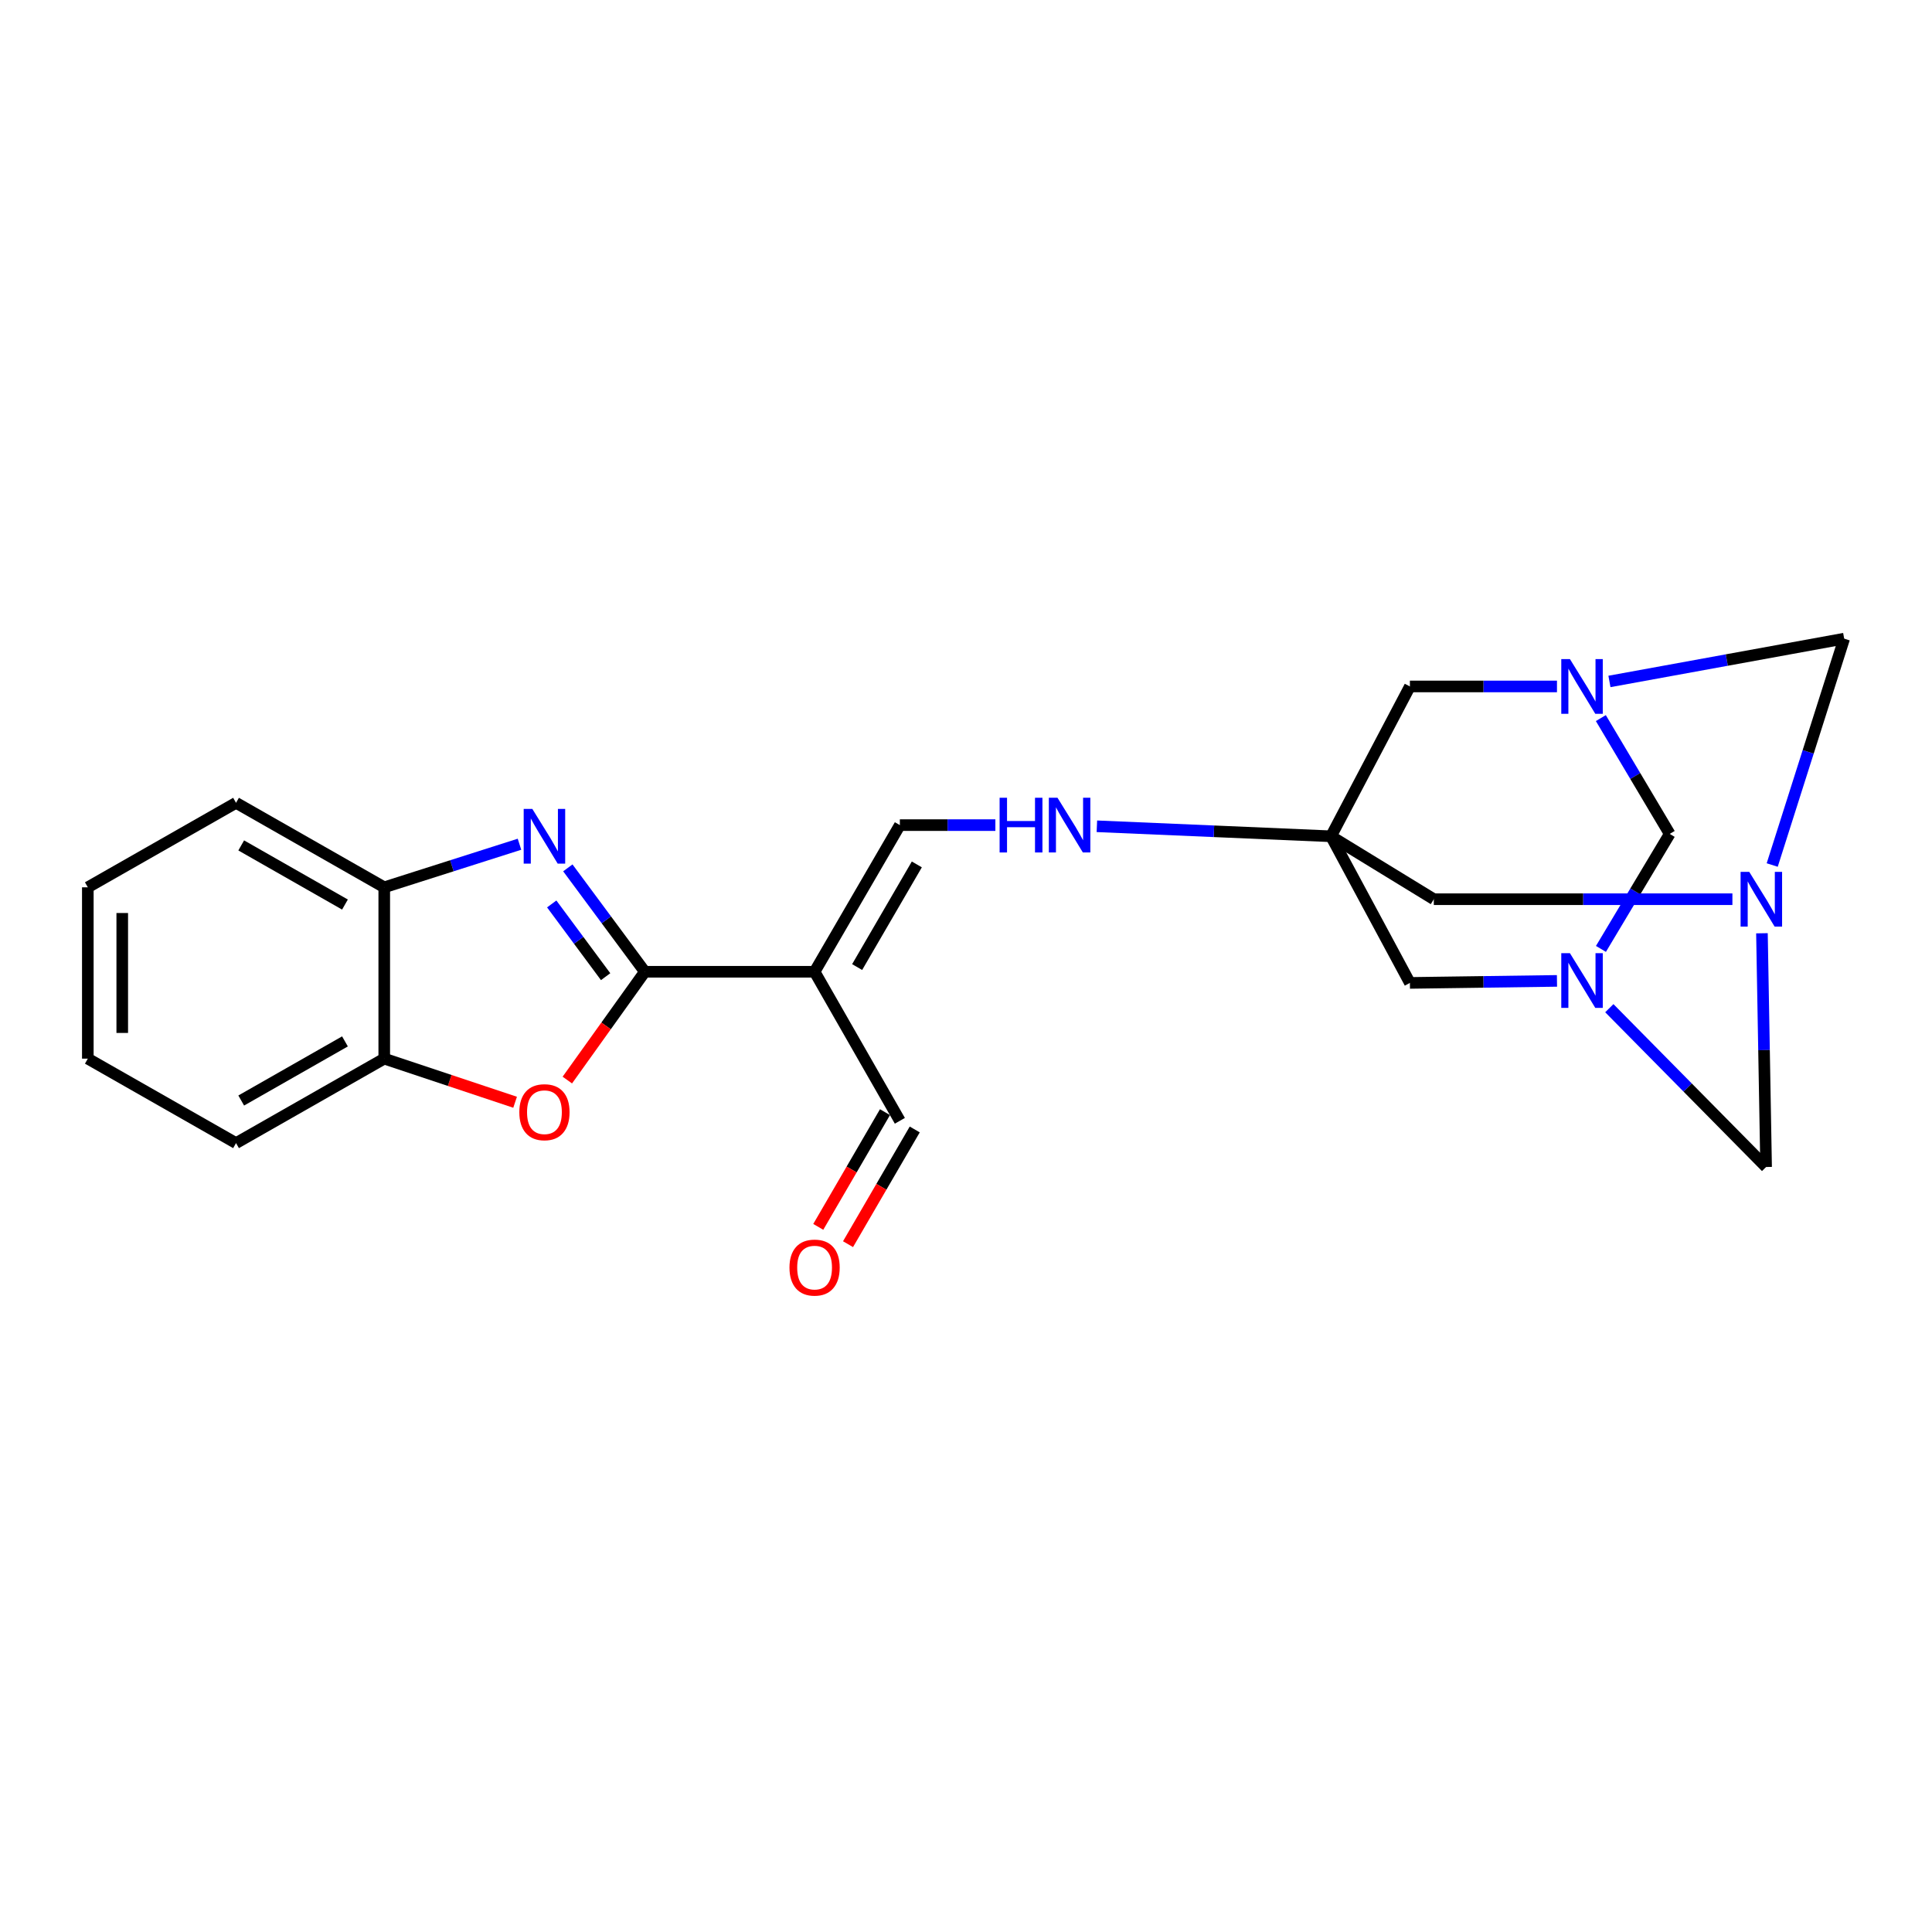 <?xml version='1.0' encoding='iso-8859-1'?>
<svg version='1.1' baseProfile='full'
              xmlns='http://www.w3.org/2000/svg'
                      xmlns:rdkit='http://www.rdkit.org/xml'
                      xmlns:xlink='http://www.w3.org/1999/xlink'
                  xml:space='preserve'
width='1000px' height='1000px' viewBox='0 0 1000 1000'>
<!-- END OF HEADER -->
<rect style='opacity:1.0;fill:#FFFFFF;stroke:none' width='1000' height='1000' x='0' y='0'> </rect>
<path class='bond-0' d='M 333.767,502.983 L 313.839,476.093' style='fill:none;fill-rule:evenodd;stroke:#000000;stroke-width:6px;stroke-linecap:butt;stroke-linejoin:miter;stroke-opacity:1' />
<path class='bond-0' d='M 313.839,476.093 L 293.911,449.202' style='fill:none;fill-rule:evenodd;stroke:#0000FF;stroke-width:6px;stroke-linecap:butt;stroke-linejoin:miter;stroke-opacity:1' />
<path class='bond-0' d='M 313.471,505.526 L 299.522,486.703' style='fill:none;fill-rule:evenodd;stroke:#000000;stroke-width:6px;stroke-linecap:butt;stroke-linejoin:miter;stroke-opacity:1' />
<path class='bond-0' d='M 299.522,486.703 L 285.572,467.88' style='fill:none;fill-rule:evenodd;stroke:#0000FF;stroke-width:6px;stroke-linecap:butt;stroke-linejoin:miter;stroke-opacity:1' />
<path class='bond-5' d='M 333.767,502.983 L 421.63,502.983' style='fill:none;fill-rule:evenodd;stroke:#000000;stroke-width:6px;stroke-linecap:butt;stroke-linejoin:miter;stroke-opacity:1' />
<path class='bond-6' d='M 333.767,502.983 L 313.707,531.011' style='fill:none;fill-rule:evenodd;stroke:#000000;stroke-width:6px;stroke-linecap:butt;stroke-linejoin:miter;stroke-opacity:1' />
<path class='bond-6' d='M 313.707,531.011 L 293.647,559.039' style='fill:none;fill-rule:evenodd;stroke:#FF0000;stroke-width:6px;stroke-linecap:butt;stroke-linejoin:miter;stroke-opacity:1' />
<path class='bond-11' d='M 268.885,436.975 L 233.886,448.124' style='fill:none;fill-rule:evenodd;stroke:#0000FF;stroke-width:6px;stroke-linecap:butt;stroke-linejoin:miter;stroke-opacity:1' />
<path class='bond-11' d='M 233.886,448.124 L 198.887,459.274' style='fill:none;fill-rule:evenodd;stroke:#000000;stroke-width:6px;stroke-linecap:butt;stroke-linejoin:miter;stroke-opacity:1' />
<path class='bond-1' d='M 688.925,432.86 L 628.335,430.271' style='fill:none;fill-rule:evenodd;stroke:#000000;stroke-width:6px;stroke-linecap:butt;stroke-linejoin:miter;stroke-opacity:1' />
<path class='bond-1' d='M 628.335,430.271 L 567.745,427.682' style='fill:none;fill-rule:evenodd;stroke:#0000FF;stroke-width:6px;stroke-linecap:butt;stroke-linejoin:miter;stroke-opacity:1' />
<path class='bond-14' d='M 688.925,432.86 L 729.763,508.755' style='fill:none;fill-rule:evenodd;stroke:#000000;stroke-width:6px;stroke-linecap:butt;stroke-linejoin:miter;stroke-opacity:1' />
<path class='bond-15' d='M 688.925,432.86 L 742.138,465.432' style='fill:none;fill-rule:evenodd;stroke:#000000;stroke-width:6px;stroke-linecap:butt;stroke-linejoin:miter;stroke-opacity:1' />
<path class='bond-16' d='M 688.925,432.86 L 729.763,355.303' style='fill:none;fill-rule:evenodd;stroke:#000000;stroke-width:6px;stroke-linecap:butt;stroke-linejoin:miter;stroke-opacity:1' />
<path class='bond-2' d='M 805.887,355.303 L 767.825,355.303' style='fill:none;fill-rule:evenodd;stroke:#0000FF;stroke-width:6px;stroke-linecap:butt;stroke-linejoin:miter;stroke-opacity:1' />
<path class='bond-2' d='M 767.825,355.303 L 729.763,355.303' style='fill:none;fill-rule:evenodd;stroke:#000000;stroke-width:6px;stroke-linecap:butt;stroke-linejoin:miter;stroke-opacity:1' />
<path class='bond-8' d='M 833.042,352.716 L 893.794,341.639' style='fill:none;fill-rule:evenodd;stroke:#0000FF;stroke-width:6px;stroke-linecap:butt;stroke-linejoin:miter;stroke-opacity:1' />
<path class='bond-8' d='M 893.794,341.639 L 954.545,330.562' style='fill:none;fill-rule:evenodd;stroke:#000000;stroke-width:6px;stroke-linecap:butt;stroke-linejoin:miter;stroke-opacity:1' />
<path class='bond-9' d='M 828.593,371.683 L 846.415,401.658' style='fill:none;fill-rule:evenodd;stroke:#0000FF;stroke-width:6px;stroke-linecap:butt;stroke-linejoin:miter;stroke-opacity:1' />
<path class='bond-9' d='M 846.415,401.658 L 864.236,431.633' style='fill:none;fill-rule:evenodd;stroke:#000000;stroke-width:6px;stroke-linecap:butt;stroke-linejoin:miter;stroke-opacity:1' />
<path class='bond-3' d='M 805.887,507.706 L 767.825,508.23' style='fill:none;fill-rule:evenodd;stroke:#0000FF;stroke-width:6px;stroke-linecap:butt;stroke-linejoin:miter;stroke-opacity:1' />
<path class='bond-3' d='M 767.825,508.23 L 729.763,508.755' style='fill:none;fill-rule:evenodd;stroke:#000000;stroke-width:6px;stroke-linecap:butt;stroke-linejoin:miter;stroke-opacity:1' />
<path class='bond-25' d='M 828.643,491.157 L 846.44,461.395' style='fill:none;fill-rule:evenodd;stroke:#0000FF;stroke-width:6px;stroke-linecap:butt;stroke-linejoin:miter;stroke-opacity:1' />
<path class='bond-25' d='M 846.44,461.395 L 864.236,431.633' style='fill:none;fill-rule:evenodd;stroke:#000000;stroke-width:6px;stroke-linecap:butt;stroke-linejoin:miter;stroke-opacity:1' />
<path class='bond-27' d='M 832.984,521.84 L 873.559,562.937' style='fill:none;fill-rule:evenodd;stroke:#0000FF;stroke-width:6px;stroke-linecap:butt;stroke-linejoin:miter;stroke-opacity:1' />
<path class='bond-27' d='M 873.559,562.937 L 914.133,604.034' style='fill:none;fill-rule:evenodd;stroke:#000000;stroke-width:6px;stroke-linecap:butt;stroke-linejoin:miter;stroke-opacity:1' />
<path class='bond-4' d='M 896.69,465.432 L 819.414,465.432' style='fill:none;fill-rule:evenodd;stroke:#0000FF;stroke-width:6px;stroke-linecap:butt;stroke-linejoin:miter;stroke-opacity:1' />
<path class='bond-4' d='M 819.414,465.432 L 742.138,465.432' style='fill:none;fill-rule:evenodd;stroke:#000000;stroke-width:6px;stroke-linecap:butt;stroke-linejoin:miter;stroke-opacity:1' />
<path class='bond-7' d='M 911.981,483.057 L 913.057,543.546' style='fill:none;fill-rule:evenodd;stroke:#0000FF;stroke-width:6px;stroke-linecap:butt;stroke-linejoin:miter;stroke-opacity:1' />
<path class='bond-7' d='M 913.057,543.546 L 914.133,604.034' style='fill:none;fill-rule:evenodd;stroke:#000000;stroke-width:6px;stroke-linecap:butt;stroke-linejoin:miter;stroke-opacity:1' />
<path class='bond-26' d='M 917.294,447.734 L 935.92,389.148' style='fill:none;fill-rule:evenodd;stroke:#0000FF;stroke-width:6px;stroke-linecap:butt;stroke-linejoin:miter;stroke-opacity:1' />
<path class='bond-26' d='M 935.92,389.148 L 954.545,330.562' style='fill:none;fill-rule:evenodd;stroke:#000000;stroke-width:6px;stroke-linecap:butt;stroke-linejoin:miter;stroke-opacity:1' />
<path class='bond-10' d='M 421.63,502.983 L 465.765,427.079' style='fill:none;fill-rule:evenodd;stroke:#000000;stroke-width:6px;stroke-linecap:butt;stroke-linejoin:miter;stroke-opacity:1' />
<path class='bond-10' d='M 443.656,500.555 L 474.55,447.422' style='fill:none;fill-rule:evenodd;stroke:#000000;stroke-width:6px;stroke-linecap:butt;stroke-linejoin:miter;stroke-opacity:1' />
<path class='bond-17' d='M 421.63,502.983 L 465.765,580.125' style='fill:none;fill-rule:evenodd;stroke:#000000;stroke-width:6px;stroke-linecap:butt;stroke-linejoin:miter;stroke-opacity:1' />
<path class='bond-12' d='M 266.616,570.529 L 232.751,559.239' style='fill:none;fill-rule:evenodd;stroke:#FF0000;stroke-width:6px;stroke-linecap:butt;stroke-linejoin:miter;stroke-opacity:1' />
<path class='bond-12' d='M 232.751,559.239 L 198.887,547.95' style='fill:none;fill-rule:evenodd;stroke:#000000;stroke-width:6px;stroke-linecap:butt;stroke-linejoin:miter;stroke-opacity:1' />
<path class='bond-13' d='M 465.765,427.079 L 490.484,427.079' style='fill:none;fill-rule:evenodd;stroke:#000000;stroke-width:6px;stroke-linecap:butt;stroke-linejoin:miter;stroke-opacity:1' />
<path class='bond-13' d='M 490.484,427.079 L 515.203,427.079' style='fill:none;fill-rule:evenodd;stroke:#0000FF;stroke-width:6px;stroke-linecap:butt;stroke-linejoin:miter;stroke-opacity:1' />
<path class='bond-19' d='M 198.887,459.274 L 122.171,415.545' style='fill:none;fill-rule:evenodd;stroke:#000000;stroke-width:6px;stroke-linecap:butt;stroke-linejoin:miter;stroke-opacity:1' />
<path class='bond-19' d='M 178.555,468.196 L 124.853,437.586' style='fill:none;fill-rule:evenodd;stroke:#000000;stroke-width:6px;stroke-linecap:butt;stroke-linejoin:miter;stroke-opacity:1' />
<path class='bond-23' d='M 198.887,459.274 L 198.887,547.95' style='fill:none;fill-rule:evenodd;stroke:#000000;stroke-width:6px;stroke-linecap:butt;stroke-linejoin:miter;stroke-opacity:1' />
<path class='bond-20' d='M 198.887,547.95 L 122.171,591.669' style='fill:none;fill-rule:evenodd;stroke:#000000;stroke-width:6px;stroke-linecap:butt;stroke-linejoin:miter;stroke-opacity:1' />
<path class='bond-20' d='M 178.556,539.025 L 124.855,569.628' style='fill:none;fill-rule:evenodd;stroke:#000000;stroke-width:6px;stroke-linecap:butt;stroke-linejoin:miter;stroke-opacity:1' />
<path class='bond-18' d='M 458.063,575.646 L 440.797,605.336' style='fill:none;fill-rule:evenodd;stroke:#000000;stroke-width:6px;stroke-linecap:butt;stroke-linejoin:miter;stroke-opacity:1' />
<path class='bond-18' d='M 440.797,605.336 L 423.532,635.026' style='fill:none;fill-rule:evenodd;stroke:#FF0000;stroke-width:6px;stroke-linecap:butt;stroke-linejoin:miter;stroke-opacity:1' />
<path class='bond-18' d='M 473.468,584.604 L 456.202,614.294' style='fill:none;fill-rule:evenodd;stroke:#000000;stroke-width:6px;stroke-linecap:butt;stroke-linejoin:miter;stroke-opacity:1' />
<path class='bond-18' d='M 456.202,614.294 L 438.937,643.984' style='fill:none;fill-rule:evenodd;stroke:#FF0000;stroke-width:6px;stroke-linecap:butt;stroke-linejoin:miter;stroke-opacity:1' />
<path class='bond-21' d='M 122.171,415.545 L 45.455,459.274' style='fill:none;fill-rule:evenodd;stroke:#000000;stroke-width:6px;stroke-linecap:butt;stroke-linejoin:miter;stroke-opacity:1' />
<path class='bond-22' d='M 122.171,591.669 L 45.455,547.95' style='fill:none;fill-rule:evenodd;stroke:#000000;stroke-width:6px;stroke-linecap:butt;stroke-linejoin:miter;stroke-opacity:1' />
<path class='bond-24' d='M 45.455,459.274 L 45.455,547.95' style='fill:none;fill-rule:evenodd;stroke:#000000;stroke-width:6px;stroke-linecap:butt;stroke-linejoin:miter;stroke-opacity:1' />
<path class='bond-24' d='M 63.275,472.575 L 63.275,534.648' style='fill:none;fill-rule:evenodd;stroke:#000000;stroke-width:6px;stroke-linecap:butt;stroke-linejoin:miter;stroke-opacity:1' />
<path  class='atom-1' d='M 275.541 418.7
L 284.821 433.7
Q 285.741 435.18, 287.221 437.86
Q 288.701 440.54, 288.781 440.7
L 288.781 418.7
L 292.541 418.7
L 292.541 447.02
L 288.661 447.02
L 278.701 430.62
Q 277.541 428.7, 276.301 426.5
Q 275.101 424.3, 274.741 423.62
L 274.741 447.02
L 271.061 447.02
L 271.061 418.7
L 275.541 418.7
' fill='#0000FF'/>
<path  class='atom-3' d='M 812.594 341.143
L 821.874 356.143
Q 822.794 357.623, 824.274 360.303
Q 825.754 362.983, 825.834 363.143
L 825.834 341.143
L 829.594 341.143
L 829.594 369.463
L 825.714 369.463
L 815.754 353.063
Q 814.594 351.143, 813.354 348.943
Q 812.154 346.743, 811.794 346.063
L 811.794 369.463
L 808.114 369.463
L 808.114 341.143
L 812.594 341.143
' fill='#0000FF'/>
<path  class='atom-4' d='M 812.594 493.367
L 821.874 508.367
Q 822.794 509.847, 824.274 512.527
Q 825.754 515.207, 825.834 515.367
L 825.834 493.367
L 829.594 493.367
L 829.594 521.687
L 825.714 521.687
L 815.754 505.287
Q 814.594 503.367, 813.354 501.167
Q 812.154 498.967, 811.794 498.287
L 811.794 521.687
L 808.114 521.687
L 808.114 493.367
L 812.594 493.367
' fill='#0000FF'/>
<path  class='atom-5' d='M 905.408 451.272
L 914.688 466.272
Q 915.608 467.752, 917.088 470.432
Q 918.568 473.112, 918.648 473.272
L 918.648 451.272
L 922.408 451.272
L 922.408 479.592
L 918.528 479.592
L 908.568 463.192
Q 907.408 461.272, 906.168 459.072
Q 904.968 456.872, 904.608 456.192
L 904.608 479.592
L 900.928 479.592
L 900.928 451.272
L 905.408 451.272
' fill='#0000FF'/>
<path  class='atom-7' d='M 268.801 575.671
Q 268.801 568.871, 272.161 565.071
Q 275.521 561.271, 281.801 561.271
Q 288.081 561.271, 291.441 565.071
Q 294.801 568.871, 294.801 575.671
Q 294.801 582.551, 291.401 586.471
Q 288.001 590.351, 281.801 590.351
Q 275.561 590.351, 272.161 586.471
Q 268.801 582.591, 268.801 575.671
M 281.801 587.151
Q 286.121 587.151, 288.441 584.271
Q 290.801 581.351, 290.801 575.671
Q 290.801 570.111, 288.441 567.311
Q 286.121 564.471, 281.801 564.471
Q 277.481 564.471, 275.121 567.271
Q 272.801 570.071, 272.801 575.671
Q 272.801 581.391, 275.121 584.271
Q 277.481 587.151, 281.801 587.151
' fill='#FF0000'/>
<path  class='atom-14' d='M 517.399 412.919
L 521.239 412.919
L 521.239 424.959
L 535.719 424.959
L 535.719 412.919
L 539.559 412.919
L 539.559 441.239
L 535.719 441.239
L 535.719 428.159
L 521.239 428.159
L 521.239 441.239
L 517.399 441.239
L 517.399 412.919
' fill='#0000FF'/>
<path  class='atom-14' d='M 547.359 412.919
L 556.639 427.919
Q 557.559 429.399, 559.039 432.079
Q 560.519 434.759, 560.599 434.919
L 560.599 412.919
L 564.359 412.919
L 564.359 441.239
L 560.479 441.239
L 550.519 424.839
Q 549.359 422.919, 548.119 420.719
Q 546.919 418.519, 546.559 417.839
L 546.559 441.239
L 542.879 441.239
L 542.879 412.919
L 547.359 412.919
' fill='#0000FF'/>
<path  class='atom-19' d='M 408.63 656.1
Q 408.63 649.3, 411.99 645.5
Q 415.35 641.7, 421.63 641.7
Q 427.91 641.7, 431.27 645.5
Q 434.63 649.3, 434.63 656.1
Q 434.63 662.98, 431.23 666.9
Q 427.83 670.78, 421.63 670.78
Q 415.39 670.78, 411.99 666.9
Q 408.63 663.02, 408.63 656.1
M 421.63 667.58
Q 425.95 667.58, 428.27 664.7
Q 430.63 661.78, 430.63 656.1
Q 430.63 650.54, 428.27 647.74
Q 425.95 644.9, 421.63 644.9
Q 417.31 644.9, 414.95 647.7
Q 412.63 650.5, 412.63 656.1
Q 412.63 661.82, 414.95 664.7
Q 417.31 667.58, 421.63 667.58
' fill='#FF0000'/>
</svg>

